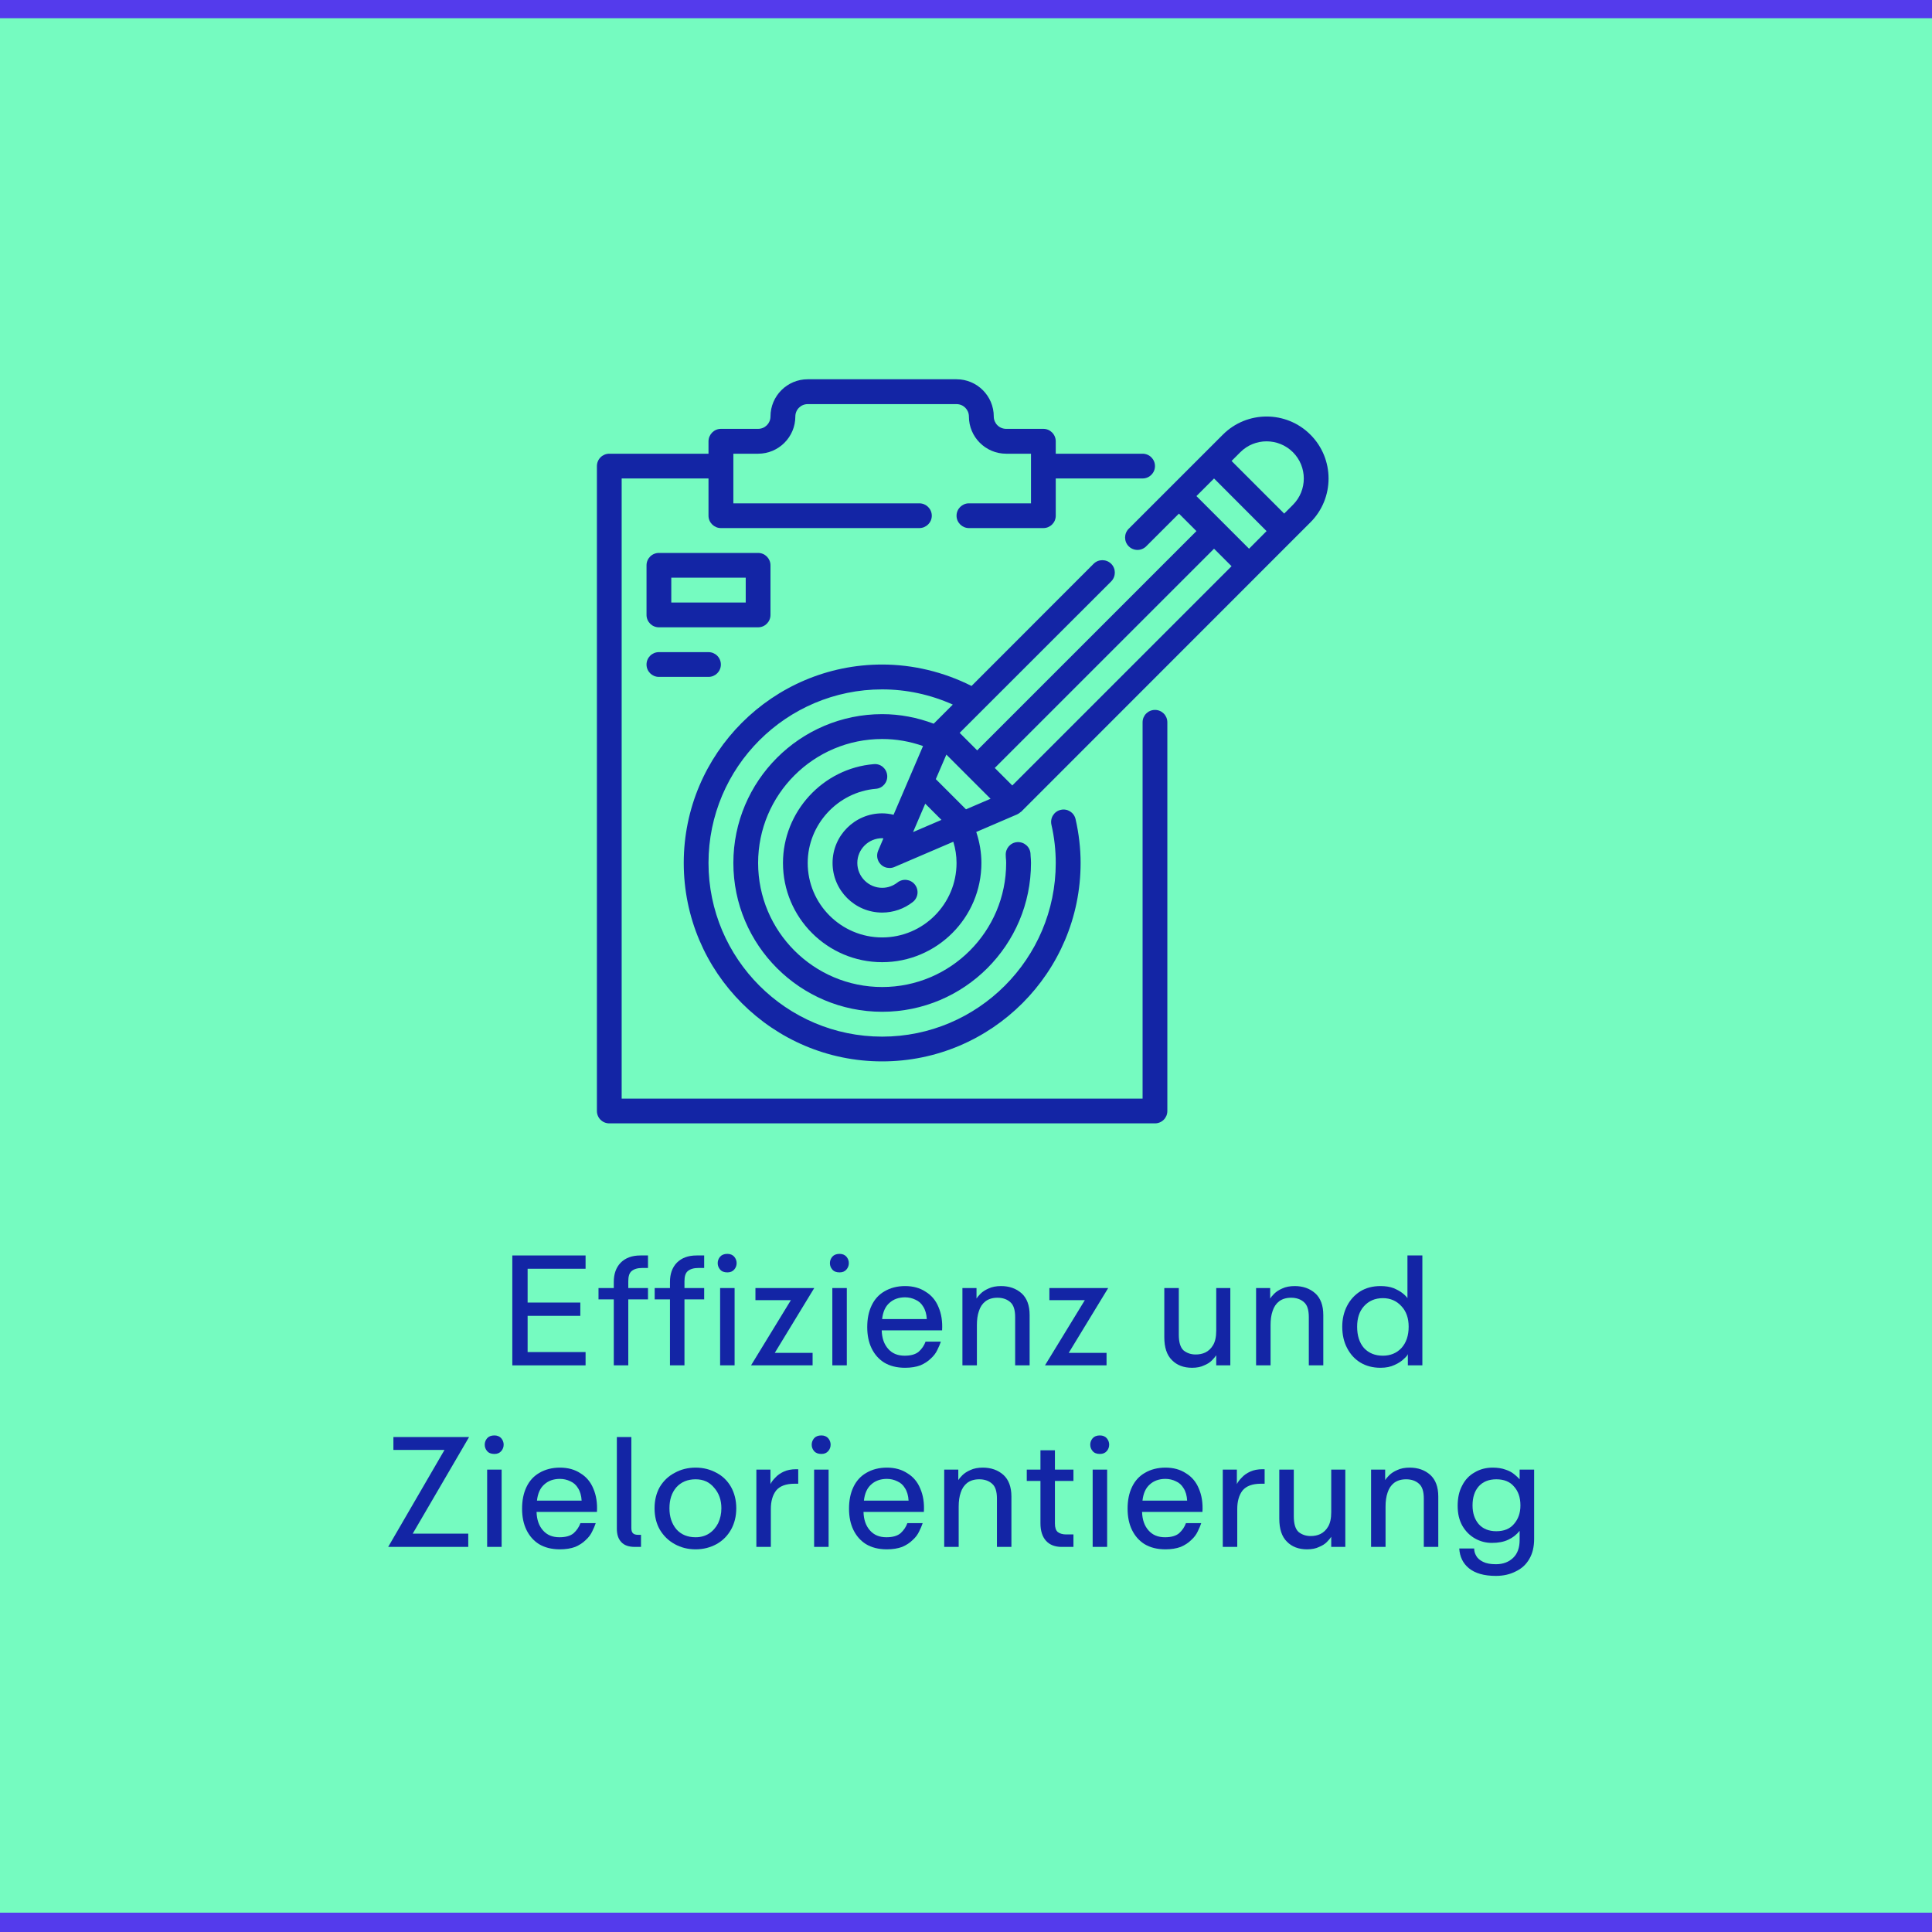 <svg xmlns="http://www.w3.org/2000/svg" xmlns:xlink="http://www.w3.org/1999/xlink" width="100" zoomAndPan="magnify" viewBox="0 0 75 75" height="100" preserveAspectRatio="xMidYMid meet" version="1.0"><defs><g/><clipPath id="71a842479e"><path d="M 23.051 14.723 L 46 14.723 L 46 43.973 L 23.051 43.973 Z M 23.051 14.723 " clip-rule="nonzero"/></clipPath></defs><rect x="-7.5" width="90" fill="#ffffff" y="-7.5" height="90" fill-opacity="1"/><rect x="-7.5" width="90" fill="#75fbc0" y="-7.5" height="90" fill-opacity="1"/><path stroke-linecap="butt" transform="matrix(0.75, 0, -0, 0.75, 0, -0.043)" fill="none" stroke-linejoin="miter" d="M -0 0.5 L 100 0.5 " stroke="#543bec" stroke-width="1" stroke-opacity="1" stroke-miterlimit="4"/><path stroke-linecap="butt" transform="matrix(0.75, 0, -0, 0.75, 0, 74.25)" fill="none" stroke-linejoin="miter" d="M -0 0.5 L 100 0.5 " stroke="#543bec" stroke-width="1" stroke-opacity="1" stroke-miterlimit="4"/><g clip-path="url(#71a842479e)"><path fill="#1325a5" d="M 44.836 27.559 C 44.57 27.559 44.355 27.773 44.355 28.039 L 44.355 42.648 L 24.133 42.648 L 24.133 18.574 L 27.504 18.574 L 27.504 20.02 C 27.504 20.285 27.723 20.5 27.984 20.5 L 35.688 20.5 C 35.953 20.5 36.172 20.285 36.172 20.02 C 36.172 19.754 35.953 19.539 35.688 19.539 L 28.469 19.539 L 28.469 17.613 L 29.43 17.613 C 30.227 17.613 30.875 16.965 30.875 16.168 C 30.875 15.902 31.09 15.688 31.355 15.688 L 37.133 15.688 C 37.398 15.688 37.613 15.902 37.613 16.168 C 37.613 16.965 38.262 17.613 39.059 17.613 L 40.023 17.613 L 40.023 19.539 L 37.613 19.539 C 37.352 19.539 37.133 19.754 37.133 20.02 C 37.133 20.285 37.352 20.5 37.613 20.5 L 40.504 20.5 C 40.77 20.5 40.984 20.285 40.984 20.02 L 40.984 18.574 L 44.355 18.574 C 44.621 18.574 44.836 18.359 44.836 18.094 C 44.836 17.828 44.621 17.613 44.355 17.613 L 40.984 17.613 L 40.984 17.133 C 40.984 16.867 40.77 16.648 40.504 16.648 L 39.059 16.648 C 38.793 16.648 38.578 16.434 38.578 16.168 C 38.578 15.371 37.93 14.723 37.133 14.723 L 31.355 14.723 C 30.559 14.723 29.91 15.371 29.91 16.168 C 29.91 16.434 29.695 16.648 29.43 16.648 L 27.984 16.648 C 27.723 16.648 27.504 16.867 27.504 17.133 L 27.504 17.613 L 23.652 17.613 C 23.387 17.613 23.172 17.828 23.172 18.094 L 23.172 43.129 C 23.172 43.395 23.387 43.609 23.652 43.609 L 44.836 43.609 C 45.102 43.609 45.316 43.395 45.316 43.129 L 45.316 28.039 C 45.316 27.773 45.102 27.559 44.836 27.559 " fill-opacity="1" fill-rule="nonzero"/></g><path fill="#1325a5" d="M 50.191 19.598 L 49.852 19.938 L 47.809 17.895 L 48.148 17.555 C 48.711 16.992 49.625 16.992 50.191 17.555 C 50.754 18.117 50.754 19.035 50.191 19.598 Z M 48.488 21.301 L 46.445 19.258 L 47.129 18.574 L 49.168 20.617 Z M 39.297 30.492 L 38.617 29.812 L 47.129 21.301 L 47.809 21.98 Z M 37.5 31.418 L 36.328 30.246 L 36.738 29.293 L 38.453 31.008 Z M 35.918 31.199 L 36.547 31.828 L 35.445 32.301 Z M 50.871 16.875 C 49.934 15.934 48.406 15.934 47.469 16.875 L 43.816 20.527 C 43.629 20.715 43.629 21.02 43.816 21.207 C 44.004 21.395 44.309 21.395 44.496 21.207 L 45.766 19.938 L 46.445 20.617 L 37.934 29.129 L 37.254 28.449 L 43.137 22.57 C 43.324 22.379 43.324 22.074 43.137 21.887 C 42.945 21.699 42.641 21.699 42.453 21.887 L 37.715 26.629 C 36.637 26.086 35.445 25.797 34.246 25.797 C 29.996 25.797 26.543 29.254 26.543 33.5 C 26.543 37.75 29.996 41.203 34.246 41.203 C 38.492 41.203 41.949 37.75 41.949 33.5 C 41.949 32.938 41.883 32.367 41.754 31.801 C 41.695 31.539 41.438 31.379 41.18 31.438 C 40.918 31.496 40.758 31.754 40.816 32.016 C 40.93 32.512 40.984 33.008 40.984 33.5 C 40.984 37.215 37.961 40.242 34.246 40.242 C 30.527 40.242 27.504 37.215 27.504 33.5 C 27.504 29.785 30.527 26.762 34.246 26.762 C 35.191 26.762 36.125 26.965 36.988 27.352 L 36.246 28.094 C 35.605 27.852 34.934 27.723 34.246 27.723 C 31.059 27.723 28.469 30.316 28.469 33.5 C 28.469 36.688 31.059 39.277 34.246 39.277 C 37.43 39.277 40.023 36.688 40.023 33.5 C 40.023 33.41 40.016 33.316 40.008 33.227 L 40.004 33.141 C 39.988 32.875 39.758 32.676 39.492 32.691 C 39.227 32.707 39.027 32.938 39.043 33.203 L 39.047 33.301 C 39.055 33.363 39.059 33.434 39.059 33.5 C 39.059 36.156 36.902 38.316 34.246 38.316 C 31.59 38.316 29.43 36.156 29.43 33.5 C 29.43 30.844 31.59 28.688 34.246 28.688 C 34.789 28.688 35.32 28.781 35.832 28.961 L 34.688 31.629 C 34.543 31.594 34.395 31.574 34.246 31.574 C 33.184 31.574 32.32 32.438 32.32 33.5 C 32.32 34.562 33.184 35.426 34.246 35.426 C 34.676 35.426 35.098 35.281 35.434 35.016 C 35.645 34.852 35.68 34.547 35.516 34.34 C 35.352 34.129 35.047 34.094 34.84 34.258 C 34.668 34.391 34.465 34.465 34.246 34.465 C 33.715 34.465 33.281 34.031 33.281 33.5 C 33.281 32.969 33.715 32.539 34.246 32.539 C 34.262 32.539 34.277 32.543 34.293 32.547 L 34.09 33.023 C 34.012 33.207 34.051 33.414 34.191 33.555 C 34.281 33.648 34.406 33.695 34.531 33.695 C 34.594 33.695 34.66 33.684 34.723 33.656 L 37.008 32.676 C 37.09 32.945 37.133 33.219 37.133 33.5 C 37.133 35.094 35.84 36.391 34.246 36.391 C 32.652 36.391 31.355 35.094 31.355 33.5 C 31.355 32.012 32.52 30.746 34 30.621 C 34.266 30.602 34.465 30.367 34.441 30.102 C 34.418 29.836 34.188 29.637 33.918 29.664 C 31.941 29.828 30.395 31.516 30.395 33.5 C 30.395 35.625 32.121 37.352 34.246 37.352 C 36.367 37.352 38.098 35.625 38.098 33.5 C 38.098 33.09 38.027 32.684 37.898 32.297 L 39.48 31.617 L 39.488 31.613 C 39.539 31.59 39.582 31.559 39.621 31.523 C 39.629 31.52 39.633 31.516 39.641 31.512 L 48.828 22.32 L 50.871 20.277 C 51.809 19.34 51.809 17.812 50.871 16.875 " fill-opacity="1" fill-rule="nonzero"/><path fill="#1325a5" d="M 28.949 23.391 L 26.059 23.391 L 26.059 22.426 L 28.949 22.426 Z M 29.91 23.871 L 29.91 21.945 C 29.91 21.68 29.695 21.465 29.43 21.465 L 25.578 21.465 C 25.312 21.465 25.098 21.68 25.098 21.945 L 25.098 23.871 C 25.098 24.137 25.312 24.352 25.578 24.352 L 29.43 24.352 C 29.695 24.352 29.91 24.137 29.91 23.871 " fill-opacity="1" fill-rule="nonzero"/><path fill="#1325a5" d="M 25.578 25.316 C 25.312 25.316 25.098 25.531 25.098 25.797 C 25.098 26.062 25.312 26.277 25.578 26.277 L 27.504 26.277 C 27.77 26.277 27.984 26.062 27.984 25.797 C 27.984 25.531 27.77 25.316 27.504 25.316 L 25.578 25.316 " fill-opacity="1" fill-rule="nonzero"/><g fill="#1325a5" fill-opacity="1"><g transform="translate(19.294, 53.003)"><g><path d="M 0.594 0 L 0.594 -4.266 L 3.438 -4.266 L 3.438 -3.75 L 1.188 -3.75 L 1.188 -2.438 L 3.234 -2.438 L 3.234 -1.922 L 1.188 -1.922 L 1.188 -0.516 L 3.438 -0.516 L 3.438 0 Z M 0.594 0 "/></g></g></g><g fill="#1325a5" fill-opacity="1"><g transform="translate(23.093, 53.003)"><g><path d="M 0.734 0 L 0.734 -2.562 L 0.141 -2.562 L 0.141 -3 L 0.734 -3 L 0.734 -3.234 C 0.734 -3.547 0.82 -3.797 1 -3.984 C 1.188 -4.172 1.441 -4.266 1.766 -4.266 L 2.062 -4.266 L 2.062 -3.781 L 1.844 -3.781 C 1.656 -3.781 1.516 -3.738 1.422 -3.656 C 1.336 -3.582 1.297 -3.453 1.297 -3.266 L 1.297 -3 L 2.062 -3 L 2.062 -2.562 L 1.297 -2.562 L 1.297 0 Z M 0.734 0 "/></g></g></g><g fill="#1325a5" fill-opacity="1"><g transform="translate(25.274, 53.003)"><g><path d="M 0.734 0 L 0.734 -2.562 L 0.141 -2.562 L 0.141 -3 L 0.734 -3 L 0.734 -3.234 C 0.734 -3.547 0.82 -3.797 1 -3.984 C 1.188 -4.172 1.441 -4.266 1.766 -4.266 L 2.062 -4.266 L 2.062 -3.781 L 1.844 -3.781 C 1.656 -3.781 1.516 -3.738 1.422 -3.656 C 1.336 -3.582 1.297 -3.453 1.297 -3.266 L 1.297 -3 L 2.062 -3 L 2.062 -2.562 L 1.297 -2.562 L 1.297 0 Z M 0.734 0 "/></g></g></g><g fill="#1325a5" fill-opacity="1"><g transform="translate(27.455, 53.003)"><g><path d="M 0.5 0 L 0.5 -3 L 1.062 -3 L 1.062 0 Z M 0.406 -3.969 C 0.406 -4.062 0.438 -4.145 0.5 -4.219 C 0.562 -4.289 0.656 -4.328 0.781 -4.328 C 0.895 -4.328 0.984 -4.289 1.047 -4.219 C 1.109 -4.145 1.141 -4.062 1.141 -3.969 C 1.141 -3.875 1.109 -3.789 1.047 -3.719 C 0.984 -3.645 0.895 -3.609 0.781 -3.609 C 0.656 -3.609 0.562 -3.645 0.5 -3.719 C 0.438 -3.789 0.406 -3.875 0.406 -3.969 Z M 0.406 -3.969 "/></g></g></g><g fill="#1325a5" fill-opacity="1"><g transform="translate(29.014, 53.003)"><g><path d="M 0.141 0 L 1.688 -2.531 L 0.312 -2.531 L 0.312 -3 L 2.594 -3 L 1.062 -0.484 L 2.531 -0.484 L 2.531 0 Z M 0.141 0 "/></g></g></g><g fill="#1325a5" fill-opacity="1"><g transform="translate(31.811, 53.003)"><g><path d="M 0.5 0 L 0.5 -3 L 1.062 -3 L 1.062 0 Z M 0.406 -3.969 C 0.406 -4.062 0.438 -4.145 0.5 -4.219 C 0.562 -4.289 0.656 -4.328 0.781 -4.328 C 0.895 -4.328 0.984 -4.289 1.047 -4.219 C 1.109 -4.145 1.141 -4.062 1.141 -3.969 C 1.141 -3.875 1.109 -3.789 1.047 -3.719 C 0.984 -3.645 0.895 -3.609 0.781 -3.609 C 0.656 -3.609 0.562 -3.645 0.5 -3.719 C 0.438 -3.789 0.406 -3.875 0.406 -3.969 Z M 0.406 -3.969 "/></g></g></g><g fill="#1325a5" fill-opacity="1"><g transform="translate(33.369, 53.003)"><g><path d="M 1.766 0.094 C 1.441 0.094 1.172 0.023 0.953 -0.109 C 0.742 -0.242 0.582 -0.426 0.469 -0.656 C 0.352 -0.895 0.297 -1.172 0.297 -1.484 C 0.297 -1.805 0.352 -2.086 0.469 -2.328 C 0.582 -2.566 0.75 -2.75 0.969 -2.875 C 1.195 -3.008 1.461 -3.078 1.766 -3.078 C 2.078 -3.078 2.344 -3.004 2.562 -2.859 C 2.789 -2.723 2.957 -2.523 3.062 -2.266 C 3.176 -2.004 3.223 -1.703 3.203 -1.359 L 0.859 -1.359 C 0.867 -1.055 0.953 -0.816 1.109 -0.641 C 1.266 -0.461 1.477 -0.375 1.75 -0.375 C 1.988 -0.375 2.172 -0.426 2.297 -0.531 C 2.422 -0.645 2.508 -0.773 2.562 -0.922 L 3.156 -0.922 C 3.125 -0.828 3.078 -0.719 3.016 -0.594 C 2.961 -0.477 2.879 -0.367 2.766 -0.266 C 2.66 -0.16 2.523 -0.07 2.359 0 C 2.191 0.062 1.992 0.094 1.766 0.094 Z M 0.875 -1.797 L 2.609 -1.797 C 2.598 -1.992 2.551 -2.156 2.469 -2.281 C 2.395 -2.406 2.297 -2.492 2.172 -2.547 C 2.047 -2.609 1.91 -2.641 1.766 -2.641 C 1.516 -2.641 1.312 -2.566 1.156 -2.422 C 1 -2.285 0.906 -2.078 0.875 -1.797 Z M 0.875 -1.797 "/></g></g></g><g fill="#1325a5" fill-opacity="1"><g transform="translate(36.861, 53.003)"><g><path d="M 0.5 0 L 0.5 -3 L 1.047 -3 L 1.047 -2.594 C 1.078 -2.645 1.129 -2.707 1.203 -2.781 C 1.285 -2.863 1.391 -2.93 1.516 -2.984 C 1.648 -3.047 1.812 -3.078 2 -3.078 C 2.32 -3.078 2.586 -2.984 2.797 -2.797 C 3.004 -2.609 3.109 -2.328 3.109 -1.953 L 3.109 0 L 2.547 0 L 2.547 -1.875 C 2.547 -2.156 2.484 -2.348 2.359 -2.453 C 2.234 -2.566 2.066 -2.625 1.859 -2.625 C 1.672 -2.625 1.516 -2.578 1.391 -2.484 C 1.273 -2.391 1.191 -2.266 1.141 -2.109 C 1.086 -1.953 1.062 -1.77 1.062 -1.562 L 1.062 0 Z M 0.5 0 "/></g></g></g><g fill="#1325a5" fill-opacity="1"><g transform="translate(40.425, 53.003)"><g><path d="M 0.141 0 L 1.688 -2.531 L 0.312 -2.531 L 0.312 -3 L 2.594 -3 L 1.062 -0.484 L 2.531 -0.484 L 2.531 0 Z M 0.141 0 "/></g></g></g><g fill="#1325a5" fill-opacity="1"><g transform="translate(43.222, 53.003)"><g/></g></g><g fill="#1325a5" fill-opacity="1"><g transform="translate(44.745, 53.003)"><g><path d="M 1.531 0.094 C 1.207 0.094 0.945 -0.004 0.75 -0.203 C 0.551 -0.398 0.453 -0.695 0.453 -1.094 L 0.453 -3 L 1.016 -3 L 1.016 -1.188 C 1.016 -0.895 1.078 -0.691 1.203 -0.578 C 1.336 -0.473 1.492 -0.422 1.672 -0.422 C 1.805 -0.422 1.93 -0.445 2.047 -0.5 C 2.172 -0.562 2.27 -0.656 2.344 -0.781 C 2.426 -0.914 2.469 -1.102 2.469 -1.344 L 2.469 -3 L 3.016 -3 L 3.016 0 L 2.469 0 L 2.469 -0.391 C 2.426 -0.328 2.367 -0.258 2.297 -0.188 C 2.223 -0.113 2.125 -0.051 2 0 C 1.875 0.062 1.719 0.094 1.531 0.094 Z M 1.531 0.094 "/></g></g></g><g fill="#1325a5" fill-opacity="1"><g transform="translate(48.261, 53.003)"><g><path d="M 0.5 0 L 0.5 -3 L 1.047 -3 L 1.047 -2.594 C 1.078 -2.645 1.129 -2.707 1.203 -2.781 C 1.285 -2.863 1.391 -2.93 1.516 -2.984 C 1.648 -3.047 1.812 -3.078 2 -3.078 C 2.32 -3.078 2.586 -2.984 2.797 -2.797 C 3.004 -2.609 3.109 -2.328 3.109 -1.953 L 3.109 0 L 2.547 0 L 2.547 -1.875 C 2.547 -2.156 2.484 -2.348 2.359 -2.453 C 2.234 -2.566 2.066 -2.625 1.859 -2.625 C 1.672 -2.625 1.516 -2.578 1.391 -2.484 C 1.273 -2.391 1.191 -2.266 1.141 -2.109 C 1.086 -1.953 1.062 -1.77 1.062 -1.562 L 1.062 0 Z M 0.5 0 "/></g></g></g><g fill="#1325a5" fill-opacity="1"><g transform="translate(51.825, 53.003)"><g><path d="M 1.766 0.094 C 1.461 0.094 1.203 0.023 0.984 -0.109 C 0.766 -0.242 0.594 -0.43 0.469 -0.672 C 0.344 -0.91 0.281 -1.188 0.281 -1.5 C 0.281 -1.801 0.344 -2.07 0.469 -2.312 C 0.594 -2.551 0.766 -2.738 0.984 -2.875 C 1.203 -3.008 1.461 -3.078 1.766 -3.078 C 1.961 -3.078 2.129 -3.051 2.266 -3 C 2.398 -2.945 2.516 -2.883 2.609 -2.812 C 2.703 -2.738 2.77 -2.672 2.812 -2.609 L 2.812 -4.266 L 3.391 -4.266 L 3.391 0 L 2.828 0 L 2.828 -0.438 C 2.816 -0.395 2.766 -0.332 2.672 -0.25 C 2.586 -0.164 2.469 -0.086 2.312 -0.016 C 2.164 0.055 1.984 0.094 1.766 0.094 Z M 0.859 -1.5 C 0.859 -1.156 0.945 -0.879 1.125 -0.672 C 1.312 -0.473 1.555 -0.375 1.859 -0.375 C 2.148 -0.375 2.391 -0.473 2.578 -0.672 C 2.766 -0.879 2.859 -1.156 2.859 -1.5 C 2.859 -1.832 2.766 -2.098 2.578 -2.297 C 2.391 -2.504 2.148 -2.609 1.859 -2.609 C 1.555 -2.609 1.312 -2.504 1.125 -2.297 C 0.945 -2.098 0.859 -1.832 0.859 -1.5 Z M 0.859 -1.5 "/></g></g></g><g fill="#1325a5" fill-opacity="1"><g transform="translate(14.944, 60.051)"><g><path d="M 0.125 0 L 2.312 -3.766 L 0.328 -3.766 L 0.328 -4.266 L 3.266 -4.266 L 1.078 -0.516 L 3.234 -0.516 L 3.234 0 Z M 0.125 0 "/></g></g></g><g fill="#1325a5" fill-opacity="1"><g transform="translate(18.411, 60.051)"><g><path d="M 0.5 0 L 0.5 -3 L 1.062 -3 L 1.062 0 Z M 0.406 -3.969 C 0.406 -4.062 0.438 -4.145 0.5 -4.219 C 0.562 -4.289 0.656 -4.328 0.781 -4.328 C 0.895 -4.328 0.984 -4.289 1.047 -4.219 C 1.109 -4.145 1.141 -4.062 1.141 -3.969 C 1.141 -3.875 1.109 -3.789 1.047 -3.719 C 0.984 -3.645 0.895 -3.609 0.781 -3.609 C 0.656 -3.609 0.562 -3.645 0.5 -3.719 C 0.438 -3.789 0.406 -3.875 0.406 -3.969 Z M 0.406 -3.969 "/></g></g></g><g fill="#1325a5" fill-opacity="1"><g transform="translate(19.97, 60.051)"><g><path d="M 1.766 0.094 C 1.441 0.094 1.172 0.023 0.953 -0.109 C 0.742 -0.242 0.582 -0.426 0.469 -0.656 C 0.352 -0.895 0.297 -1.172 0.297 -1.484 C 0.297 -1.805 0.352 -2.086 0.469 -2.328 C 0.582 -2.566 0.75 -2.75 0.969 -2.875 C 1.195 -3.008 1.461 -3.078 1.766 -3.078 C 2.078 -3.078 2.344 -3.004 2.562 -2.859 C 2.789 -2.723 2.957 -2.523 3.062 -2.266 C 3.176 -2.004 3.223 -1.703 3.203 -1.359 L 0.859 -1.359 C 0.867 -1.055 0.953 -0.816 1.109 -0.641 C 1.266 -0.461 1.477 -0.375 1.75 -0.375 C 1.988 -0.375 2.172 -0.426 2.297 -0.531 C 2.422 -0.645 2.508 -0.773 2.562 -0.922 L 3.156 -0.922 C 3.125 -0.828 3.078 -0.719 3.016 -0.594 C 2.961 -0.477 2.879 -0.367 2.766 -0.266 C 2.66 -0.16 2.523 -0.07 2.359 0 C 2.191 0.062 1.992 0.094 1.766 0.094 Z M 0.875 -1.797 L 2.609 -1.797 C 2.598 -1.992 2.551 -2.156 2.469 -2.281 C 2.395 -2.406 2.297 -2.492 2.172 -2.547 C 2.047 -2.609 1.91 -2.641 1.766 -2.641 C 1.516 -2.641 1.312 -2.566 1.156 -2.422 C 1 -2.285 0.906 -2.078 0.875 -1.797 Z M 0.875 -1.797 "/></g></g></g><g fill="#1325a5" fill-opacity="1"><g transform="translate(23.462, 60.051)"><g><path d="M 1.188 0 C 0.945 0 0.77 -0.062 0.656 -0.188 C 0.539 -0.312 0.484 -0.484 0.484 -0.703 L 0.484 -4.266 L 1.047 -4.266 L 1.047 -0.734 C 1.047 -0.641 1.066 -0.57 1.109 -0.531 C 1.148 -0.488 1.219 -0.469 1.312 -0.469 L 1.422 -0.469 L 1.422 0 Z M 1.188 0 "/></g></g></g><g fill="#1325a5" fill-opacity="1"><g transform="translate(25.129, 60.051)"><g><path d="M 1.875 0.094 C 1.57 0.094 1.301 0.023 1.062 -0.109 C 0.82 -0.242 0.629 -0.43 0.484 -0.672 C 0.348 -0.91 0.281 -1.188 0.281 -1.5 C 0.281 -1.812 0.348 -2.086 0.484 -2.328 C 0.629 -2.566 0.82 -2.75 1.062 -2.875 C 1.301 -3.008 1.57 -3.078 1.875 -3.078 C 2.176 -3.078 2.445 -3.008 2.688 -2.875 C 2.926 -2.75 3.113 -2.566 3.25 -2.328 C 3.383 -2.086 3.453 -1.812 3.453 -1.5 C 3.453 -1.188 3.383 -0.91 3.25 -0.672 C 3.113 -0.43 2.926 -0.242 2.688 -0.109 C 2.445 0.023 2.176 0.094 1.875 0.094 Z M 0.859 -1.5 C 0.859 -1.176 0.945 -0.906 1.125 -0.688 C 1.312 -0.477 1.562 -0.375 1.875 -0.375 C 2.07 -0.375 2.242 -0.422 2.391 -0.516 C 2.547 -0.617 2.664 -0.754 2.75 -0.922 C 2.832 -1.098 2.875 -1.289 2.875 -1.5 C 2.875 -1.82 2.781 -2.086 2.594 -2.297 C 2.414 -2.516 2.176 -2.625 1.875 -2.625 C 1.562 -2.625 1.312 -2.52 1.125 -2.312 C 0.945 -2.102 0.859 -1.832 0.859 -1.5 Z M 0.859 -1.5 "/></g></g></g><g fill="#1325a5" fill-opacity="1"><g transform="translate(28.862, 60.051)"><g><path d="M 0.5 0 L 0.5 -3 L 1.047 -3 L 1.047 -2.438 C 1.086 -2.52 1.148 -2.602 1.234 -2.688 C 1.316 -2.781 1.426 -2.859 1.562 -2.922 C 1.695 -2.984 1.859 -3.016 2.047 -3.016 L 2.125 -3.016 L 2.125 -2.453 L 1.984 -2.453 C 1.648 -2.453 1.41 -2.363 1.266 -2.188 C 1.129 -2.008 1.062 -1.77 1.062 -1.469 L 1.062 0 Z M 0.5 0 "/></g></g></g><g fill="#1325a5" fill-opacity="1"><g transform="translate(31.104, 60.051)"><g><path d="M 0.5 0 L 0.5 -3 L 1.062 -3 L 1.062 0 Z M 0.406 -3.969 C 0.406 -4.062 0.438 -4.145 0.5 -4.219 C 0.562 -4.289 0.656 -4.328 0.781 -4.328 C 0.895 -4.328 0.984 -4.289 1.047 -4.219 C 1.109 -4.145 1.141 -4.062 1.141 -3.969 C 1.141 -3.875 1.109 -3.789 1.047 -3.719 C 0.984 -3.645 0.895 -3.609 0.781 -3.609 C 0.656 -3.609 0.562 -3.645 0.5 -3.719 C 0.438 -3.789 0.406 -3.875 0.406 -3.969 Z M 0.406 -3.969 "/></g></g></g><g fill="#1325a5" fill-opacity="1"><g transform="translate(32.662, 60.051)"><g><path d="M 1.766 0.094 C 1.441 0.094 1.172 0.023 0.953 -0.109 C 0.742 -0.242 0.582 -0.426 0.469 -0.656 C 0.352 -0.895 0.297 -1.172 0.297 -1.484 C 0.297 -1.805 0.352 -2.086 0.469 -2.328 C 0.582 -2.566 0.75 -2.75 0.969 -2.875 C 1.195 -3.008 1.461 -3.078 1.766 -3.078 C 2.078 -3.078 2.344 -3.004 2.562 -2.859 C 2.789 -2.723 2.957 -2.523 3.062 -2.266 C 3.176 -2.004 3.223 -1.703 3.203 -1.359 L 0.859 -1.359 C 0.867 -1.055 0.953 -0.816 1.109 -0.641 C 1.266 -0.461 1.477 -0.375 1.75 -0.375 C 1.988 -0.375 2.172 -0.426 2.297 -0.531 C 2.422 -0.645 2.508 -0.773 2.562 -0.922 L 3.156 -0.922 C 3.125 -0.828 3.078 -0.719 3.016 -0.594 C 2.961 -0.477 2.879 -0.367 2.766 -0.266 C 2.66 -0.16 2.523 -0.07 2.359 0 C 2.191 0.062 1.992 0.094 1.766 0.094 Z M 0.875 -1.797 L 2.609 -1.797 C 2.598 -1.992 2.551 -2.156 2.469 -2.281 C 2.395 -2.406 2.297 -2.492 2.172 -2.547 C 2.047 -2.609 1.91 -2.641 1.766 -2.641 C 1.516 -2.641 1.312 -2.566 1.156 -2.422 C 1 -2.285 0.906 -2.078 0.875 -1.797 Z M 0.875 -1.797 "/></g></g></g><g fill="#1325a5" fill-opacity="1"><g transform="translate(36.154, 60.051)"><g><path d="M 0.5 0 L 0.5 -3 L 1.047 -3 L 1.047 -2.594 C 1.078 -2.645 1.129 -2.707 1.203 -2.781 C 1.285 -2.863 1.391 -2.93 1.516 -2.984 C 1.648 -3.047 1.812 -3.078 2 -3.078 C 2.32 -3.078 2.586 -2.984 2.797 -2.797 C 3.004 -2.609 3.109 -2.328 3.109 -1.953 L 3.109 0 L 2.547 0 L 2.547 -1.875 C 2.547 -2.156 2.484 -2.348 2.359 -2.453 C 2.234 -2.566 2.066 -2.625 1.859 -2.625 C 1.672 -2.625 1.516 -2.578 1.391 -2.484 C 1.273 -2.391 1.191 -2.266 1.141 -2.109 C 1.086 -1.953 1.062 -1.77 1.062 -1.562 L 1.062 0 Z M 0.5 0 "/></g></g></g><g fill="#1325a5" fill-opacity="1"><g transform="translate(39.718, 60.051)"><g><path d="M 1.5 0 C 1.238 0 1.035 -0.078 0.891 -0.234 C 0.742 -0.398 0.672 -0.629 0.672 -0.922 L 0.672 -2.562 L 0.141 -2.562 L 0.141 -3 L 0.672 -3 L 0.672 -3.75 L 1.234 -3.75 L 1.234 -3 L 1.953 -3 L 1.953 -2.562 L 1.234 -2.562 L 1.234 -0.906 C 1.234 -0.75 1.27 -0.641 1.344 -0.578 C 1.426 -0.516 1.535 -0.484 1.672 -0.484 L 1.953 -0.484 L 1.953 0 Z M 1.5 0 "/></g></g></g><g fill="#1325a5" fill-opacity="1"><g transform="translate(41.917, 60.051)"><g><path d="M 0.5 0 L 0.5 -3 L 1.062 -3 L 1.062 0 Z M 0.406 -3.969 C 0.406 -4.062 0.438 -4.145 0.5 -4.219 C 0.562 -4.289 0.656 -4.328 0.781 -4.328 C 0.895 -4.328 0.984 -4.289 1.047 -4.219 C 1.109 -4.145 1.141 -4.062 1.141 -3.969 C 1.141 -3.875 1.109 -3.789 1.047 -3.719 C 0.984 -3.645 0.895 -3.609 0.781 -3.609 C 0.656 -3.609 0.562 -3.645 0.5 -3.719 C 0.438 -3.789 0.406 -3.875 0.406 -3.969 Z M 0.406 -3.969 "/></g></g></g><g fill="#1325a5" fill-opacity="1"><g transform="translate(43.476, 60.051)"><g><path d="M 1.766 0.094 C 1.441 0.094 1.172 0.023 0.953 -0.109 C 0.742 -0.242 0.582 -0.426 0.469 -0.656 C 0.352 -0.895 0.297 -1.172 0.297 -1.484 C 0.297 -1.805 0.352 -2.086 0.469 -2.328 C 0.582 -2.566 0.75 -2.75 0.969 -2.875 C 1.195 -3.008 1.461 -3.078 1.766 -3.078 C 2.078 -3.078 2.344 -3.004 2.562 -2.859 C 2.789 -2.723 2.957 -2.523 3.062 -2.266 C 3.176 -2.004 3.223 -1.703 3.203 -1.359 L 0.859 -1.359 C 0.867 -1.055 0.953 -0.816 1.109 -0.641 C 1.266 -0.461 1.477 -0.375 1.75 -0.375 C 1.988 -0.375 2.172 -0.426 2.297 -0.531 C 2.422 -0.645 2.508 -0.773 2.562 -0.922 L 3.156 -0.922 C 3.125 -0.828 3.078 -0.719 3.016 -0.594 C 2.961 -0.477 2.879 -0.367 2.766 -0.266 C 2.66 -0.16 2.523 -0.07 2.359 0 C 2.191 0.062 1.992 0.094 1.766 0.094 Z M 0.875 -1.797 L 2.609 -1.797 C 2.598 -1.992 2.551 -2.156 2.469 -2.281 C 2.395 -2.406 2.297 -2.492 2.172 -2.547 C 2.047 -2.609 1.91 -2.641 1.766 -2.641 C 1.516 -2.641 1.312 -2.566 1.156 -2.422 C 1 -2.285 0.906 -2.078 0.875 -1.797 Z M 0.875 -1.797 "/></g></g></g><g fill="#1325a5" fill-opacity="1"><g transform="translate(46.968, 60.051)"><g><path d="M 0.5 0 L 0.5 -3 L 1.047 -3 L 1.047 -2.438 C 1.086 -2.52 1.148 -2.602 1.234 -2.688 C 1.316 -2.781 1.426 -2.859 1.562 -2.922 C 1.695 -2.984 1.859 -3.016 2.047 -3.016 L 2.125 -3.016 L 2.125 -2.453 L 1.984 -2.453 C 1.648 -2.453 1.41 -2.363 1.266 -2.188 C 1.129 -2.008 1.062 -1.77 1.062 -1.469 L 1.062 0 Z M 0.5 0 "/></g></g></g><g fill="#1325a5" fill-opacity="1"><g transform="translate(49.209, 60.051)"><g><path d="M 1.531 0.094 C 1.207 0.094 0.945 -0.004 0.75 -0.203 C 0.551 -0.398 0.453 -0.695 0.453 -1.094 L 0.453 -3 L 1.016 -3 L 1.016 -1.188 C 1.016 -0.895 1.078 -0.691 1.203 -0.578 C 1.336 -0.473 1.492 -0.422 1.672 -0.422 C 1.805 -0.422 1.93 -0.445 2.047 -0.5 C 2.172 -0.562 2.27 -0.656 2.344 -0.781 C 2.426 -0.914 2.469 -1.102 2.469 -1.344 L 2.469 -3 L 3.016 -3 L 3.016 0 L 2.469 0 L 2.469 -0.391 C 2.426 -0.328 2.367 -0.258 2.297 -0.188 C 2.223 -0.113 2.125 -0.051 2 0 C 1.875 0.062 1.719 0.094 1.531 0.094 Z M 1.531 0.094 "/></g></g></g><g fill="#1325a5" fill-opacity="1"><g transform="translate(52.725, 60.051)"><g><path d="M 0.5 0 L 0.5 -3 L 1.047 -3 L 1.047 -2.594 C 1.078 -2.645 1.129 -2.707 1.203 -2.781 C 1.285 -2.863 1.391 -2.93 1.516 -2.984 C 1.648 -3.047 1.812 -3.078 2 -3.078 C 2.32 -3.078 2.586 -2.984 2.797 -2.797 C 3.004 -2.609 3.109 -2.328 3.109 -1.953 L 3.109 0 L 2.547 0 L 2.547 -1.875 C 2.547 -2.156 2.484 -2.348 2.359 -2.453 C 2.234 -2.566 2.066 -2.625 1.859 -2.625 C 1.672 -2.625 1.516 -2.578 1.391 -2.484 C 1.273 -2.391 1.191 -2.266 1.141 -2.109 C 1.086 -1.953 1.062 -1.77 1.062 -1.562 L 1.062 0 Z M 0.5 0 "/></g></g></g><g fill="#1325a5" fill-opacity="1"><g transform="translate(56.289, 60.051)"><g><path d="M 1.781 1.125 C 1.32 1.125 0.973 1.023 0.734 0.828 C 0.504 0.641 0.379 0.383 0.359 0.062 L 0.938 0.062 C 0.938 0.156 0.961 0.25 1.016 0.344 C 1.066 0.438 1.156 0.516 1.281 0.578 C 1.406 0.641 1.57 0.672 1.781 0.672 C 2.062 0.672 2.285 0.586 2.453 0.422 C 2.617 0.266 2.703 0.035 2.703 -0.266 L 2.703 -0.625 C 2.586 -0.477 2.441 -0.363 2.266 -0.281 C 2.086 -0.195 1.875 -0.156 1.625 -0.156 C 1.395 -0.156 1.176 -0.211 0.969 -0.328 C 0.77 -0.441 0.609 -0.602 0.484 -0.812 C 0.359 -1.031 0.297 -1.289 0.297 -1.594 C 0.297 -1.895 0.352 -2.156 0.469 -2.375 C 0.582 -2.602 0.742 -2.773 0.953 -2.891 C 1.16 -3.016 1.395 -3.078 1.656 -3.078 C 1.852 -3.078 2.02 -3.051 2.156 -3 C 2.289 -2.957 2.398 -2.898 2.484 -2.828 C 2.578 -2.754 2.648 -2.688 2.703 -2.625 L 2.703 -3 L 3.266 -3 L 3.266 -0.312 C 3.266 0 3.203 0.258 3.078 0.469 C 2.953 0.688 2.773 0.848 2.547 0.953 C 2.328 1.066 2.07 1.125 1.781 1.125 Z M 0.875 -1.609 C 0.875 -1.316 0.953 -1.078 1.109 -0.891 C 1.273 -0.703 1.504 -0.609 1.797 -0.609 C 2.098 -0.609 2.328 -0.703 2.484 -0.891 C 2.648 -1.078 2.734 -1.316 2.734 -1.609 C 2.734 -1.922 2.648 -2.164 2.484 -2.344 C 2.328 -2.531 2.098 -2.625 1.797 -2.625 C 1.504 -2.625 1.273 -2.531 1.109 -2.344 C 0.953 -2.164 0.875 -1.922 0.875 -1.609 Z M 0.875 -1.609 "/></g></g></g></svg>